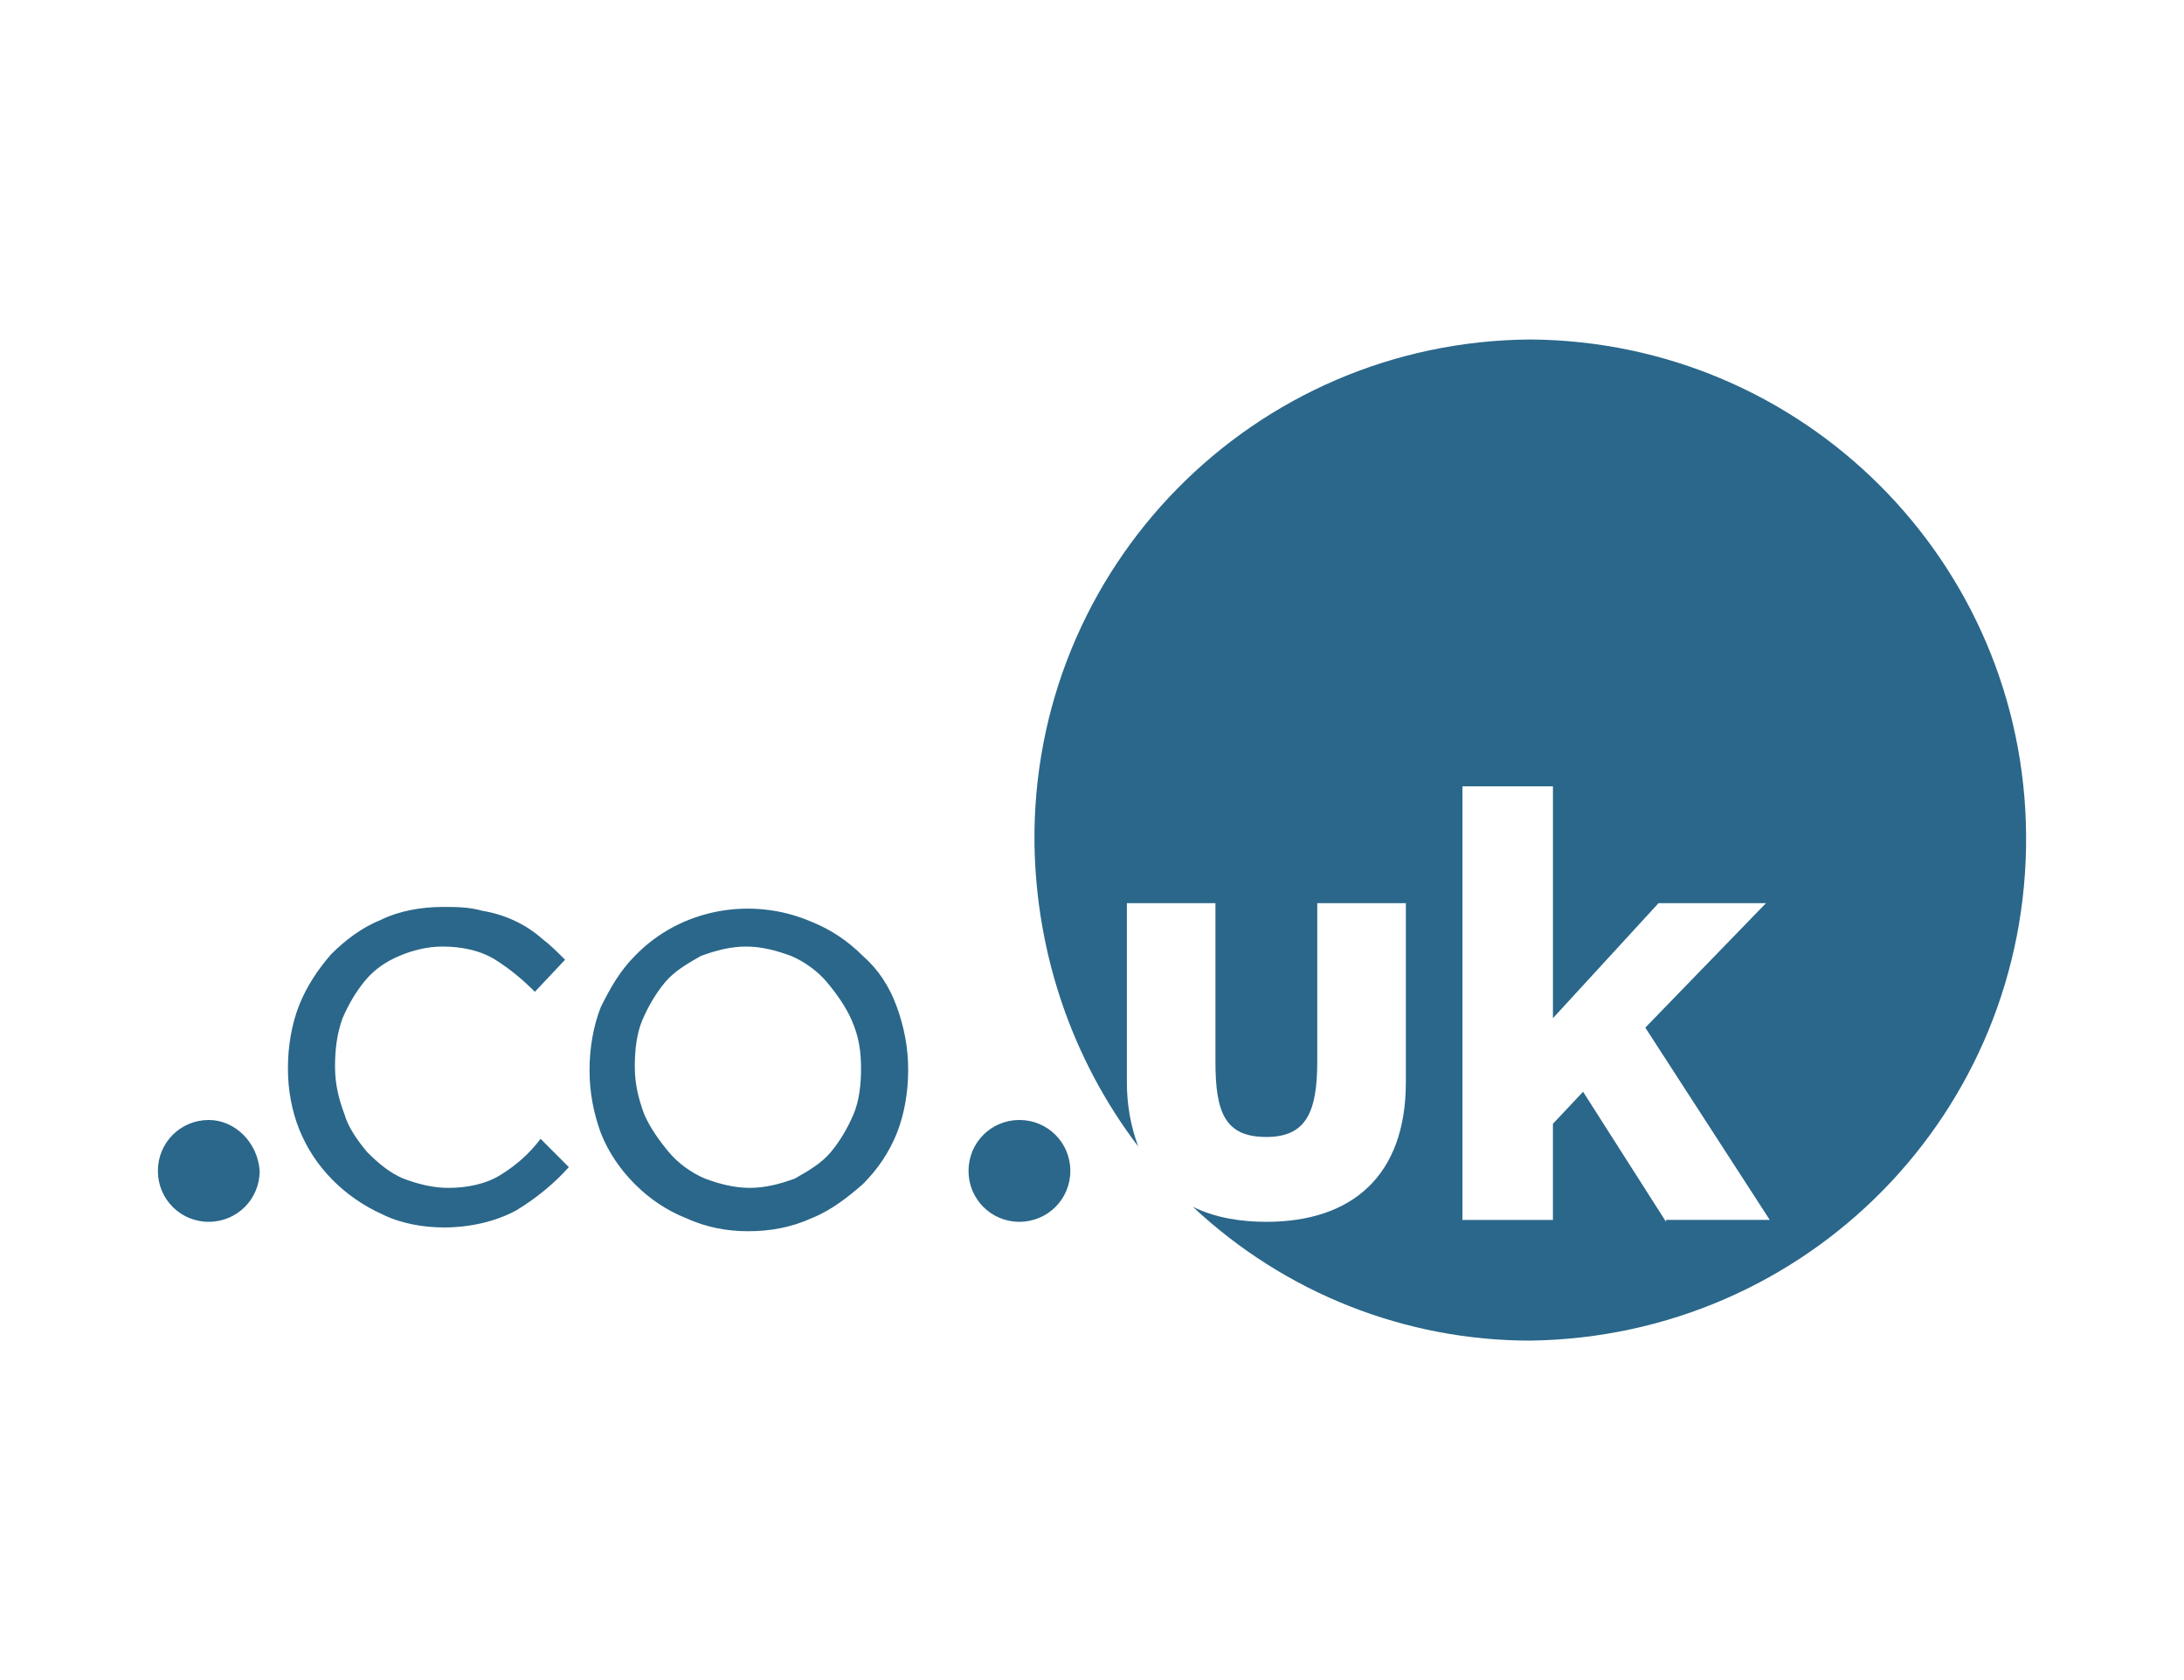 <?xml version="1.0" encoding="utf-8"?>
<!-- Generator: Adobe Illustrator 16.0.0, SVG Export Plug-In . SVG Version: 6.00 Build 0)  -->
<!DOCTYPE svg PUBLIC "-//W3C//DTD SVG 1.1//EN" "http://www.w3.org/Graphics/SVG/1.1/DTD/svg11.dtd">
<svg version="1.1" id="Layer_2" xmlns="http://www.w3.org/2000/svg" xmlns:xlink="http://www.w3.org/1999/xlink" x="0px" y="0px"
	 width="130px" height="100px" viewBox="0 0 130 100" enable-background="new 0 0 130 100" xml:space="preserve">
<g transform="translate(0 -0.095)">
	<path fill="#2A678A" d="M29.819,70.013c-0.896,0.563-2.02,0.786-3.142,0.786c-0.897,0-1.796-0.224-2.693-0.562
		c-0.785-0.337-1.459-0.896-2.131-1.571c-0.563-0.674-1.123-1.458-1.348-2.244c-0.337-0.898-0.562-1.794-0.562-2.805v-0.112
		c0-0.897,0.112-1.908,0.449-2.806c0.337-0.786,0.785-1.57,1.348-2.245c0.56-0.672,1.233-1.122,2.02-1.458
		c0.784-0.336,1.683-0.562,2.58-0.562c1.122,0,2.245,0.226,3.142,0.785c0.898,0.563,1.685,1.234,2.356,1.909l1.797-1.909
		c-0.449-0.447-0.898-0.897-1.347-1.234c-1.01-0.897-2.245-1.458-3.591-1.682c-0.786-0.226-1.572-0.226-2.357-0.226
		c-1.234,0-2.58,0.226-3.703,0.786c-1.121,0.447-2.132,1.233-2.917,2.02c-0.786,0.898-1.459,1.907-1.908,3.029
		c-0.448,1.122-0.672,2.47-0.672,3.704v0.112c0,1.234,0.224,2.469,0.672,3.591c0.898,2.244,2.693,4.039,4.938,5.049
		c1.123,0.563,2.47,0.786,3.704,0.786c1.458,0,3.028-0.336,4.264-1.01c1.121-0.675,2.244-1.57,3.142-2.581l-1.683-1.685
		C31.503,68.779,30.718,69.452,29.819,70.013 M51.253,63.73c0,0.898-0.112,1.906-0.448,2.692c-0.337,0.786-0.786,1.57-1.348,2.244
		c-0.561,0.675-1.346,1.123-2.131,1.571c-0.898,0.338-1.796,0.562-2.694,0.562c-0.897,0-1.795-0.224-2.693-0.562
		c-0.784-0.337-1.57-0.896-2.132-1.571c-0.56-0.674-1.122-1.458-1.458-2.244c-0.337-0.898-0.562-1.794-0.562-2.805v-0.112
		c0-0.897,0.112-1.908,0.449-2.694c0.336-0.784,0.785-1.57,1.346-2.244c0.562-0.672,1.347-1.122,2.133-1.57
		c0.898-0.336,1.796-0.562,2.692-0.562c0.898,0,1.797,0.226,2.693,0.562c0.786,0.336,1.572,0.898,2.132,1.57
		c0.562,0.674,1.122,1.46,1.46,2.244C51.141,61.822,51.253,62.72,51.253,63.73L51.253,63.73L51.253,63.73z M51.364,56.996
		c-0.896-0.898-1.907-1.57-3.028-2.021c-3.592-1.569-7.855-0.784-10.549,2.021c-0.896,0.898-1.459,1.908-2.02,3.03
		c-0.449,1.122-0.674,2.469-0.674,3.703v0.112c0,1.234,0.225,2.468,0.674,3.702c0.448,1.122,1.123,2.133,2.02,3.031
		c0.897,0.896,1.907,1.57,3.03,2.019c1.233,0.562,2.468,0.786,3.702,0.786c1.348,0,2.581-0.225,3.816-0.786
		c1.121-0.448,2.132-1.234,3.028-2.019c0.898-0.898,1.572-1.909,2.021-3.031c0.447-1.122,0.673-2.468,0.673-3.702V63.73
		c0-1.234-0.226-2.469-0.673-3.703C52.937,58.791,52.263,57.783,51.364,56.996L51.364,56.996z M12.426,66.758
		c-1.683,0-3.029,1.349-3.029,3.031c0,1.682,1.347,3.03,3.029,3.03c1.684,0,3.03-1.349,3.03-3.03l0,0
		C15.344,68.107,13.998,66.758,12.426,66.758 M60.679,66.758c-1.682,0-3.029,1.349-3.029,3.031c0,1.682,1.348,3.03,3.029,3.03
		c1.684,0,3.031-1.349,3.031-3.03l0,0C63.71,68.107,62.362,66.758,60.679,66.758 M99.169,72.82l-4.938-7.743l-1.795,1.908v5.721
		H87.05V46.897h5.387v13.803l6.284-6.846h6.396l-7.182,7.407l7.407,11.444h-6.173V72.82z M91.09,20.302
		C74.594,20.414,61.354,33.88,61.577,50.376c0.111,6.508,2.244,12.791,6.171,17.954c-0.448-1.234-0.672-2.469-0.672-3.816v-10.66
		h5.272v9.426c0,3.03,0.563,4.489,3.031,4.489c2.356,0,3.029-1.459,3.029-4.489v-9.426h5.274v10.66c0,5.611-3.255,8.306-8.304,8.306
		c-1.459,0-3.031-0.226-4.377-0.898c5.499,5.161,12.681,7.968,20.087,7.968c16.496-0.226,29.625-13.579,29.513-30.074
		C120.49,33.543,107.361,20.414,91.09,20.302L91.09,20.302z"/>
</g>
</svg>

